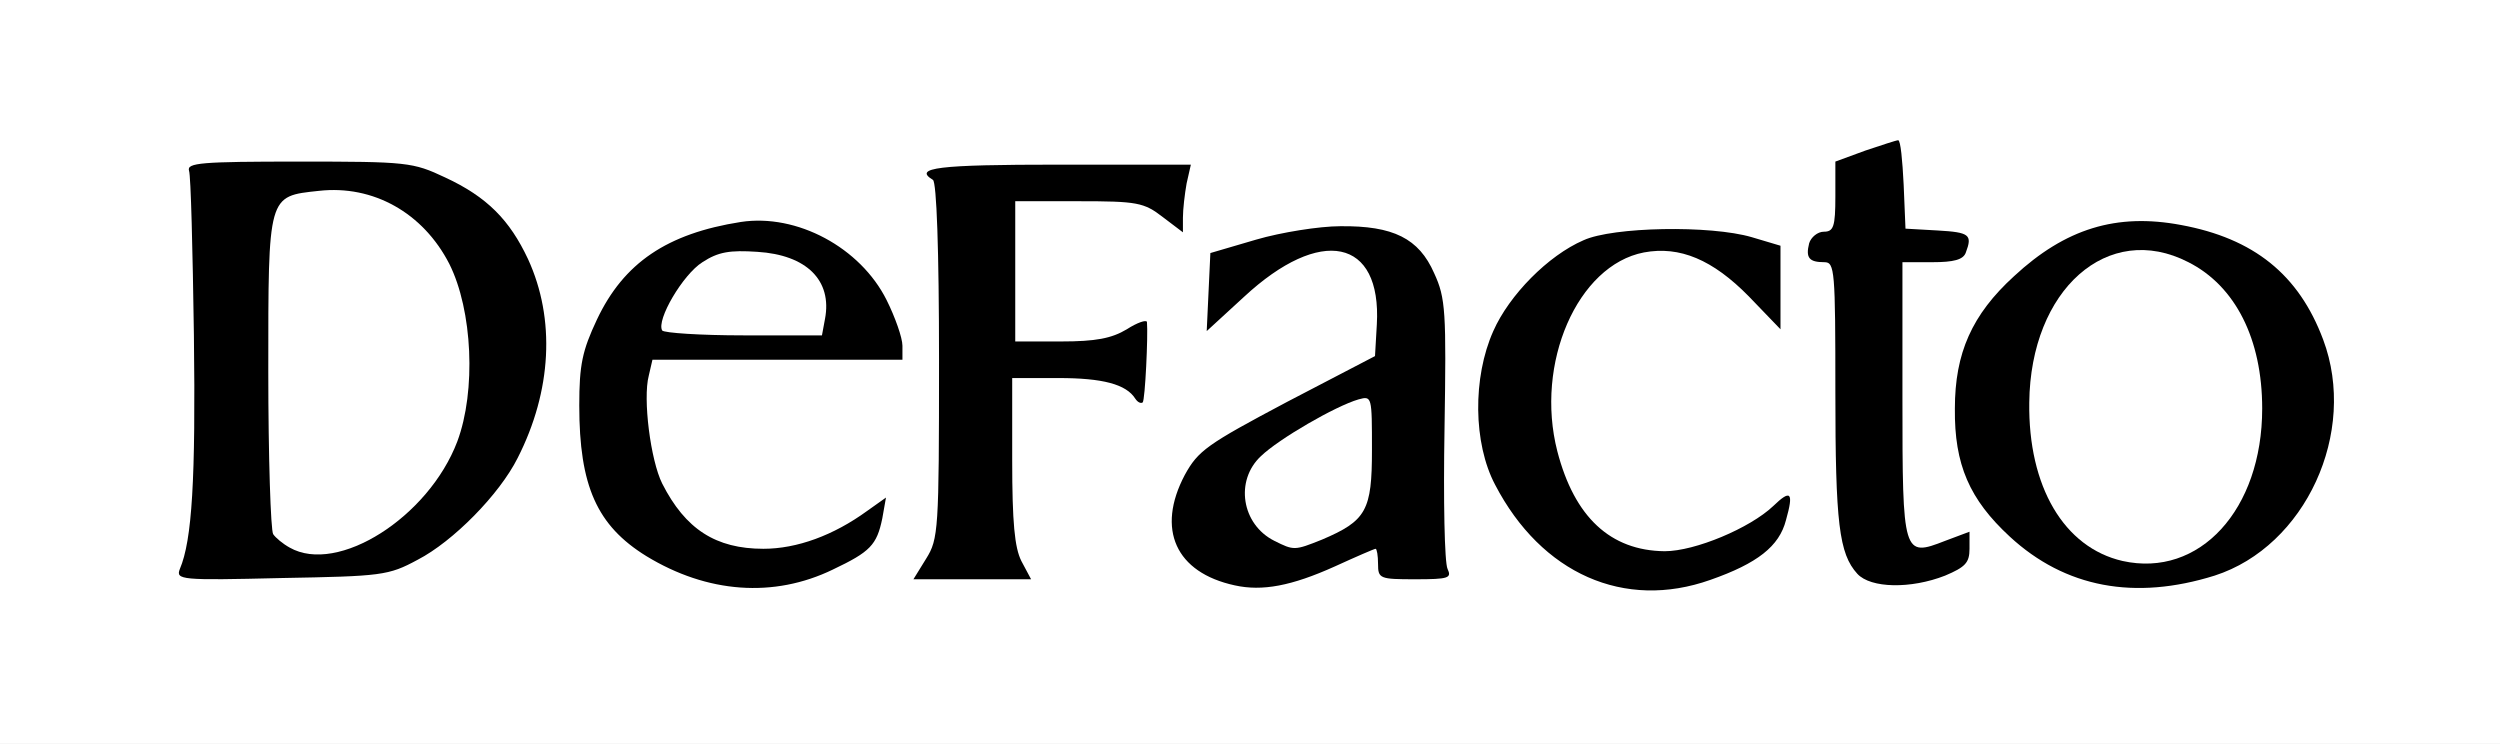 <?xml version="1.0" encoding="utf-8"?>
<!DOCTYPE svg PUBLIC "-//W3C//DTD SVG 1.0//EN" "http://www.w3.org/TR/2001/REC-SVG-20010904/DTD/svg10.dtd">
<svg version="1.0" xmlns="http://www.w3.org/2000/svg" width="205px" height="61px" viewBox="0 0 205 61" preserveAspectRatio="xMidYMid meet">
 <rect x="0" y="0" width="205" height="61" fill="#808080" stroke="none"/>
 <g fill="#000000">
  <path d="M58.25 49.65 c-7.95 -1.75 -11.45 -5.25 -12.25 -12.10 -0.20 -1.80 -0.40 -2.95 -0.45 -2.55 -0.15 1.80 -2.70 6.20 -4.90 8.55 -1.30 1.40 -3.50 3.15 -4.90 3.85 -2.45 1.30 -2.80 1.35 -12.70 1.50 l-10.15 0.15 0.25 -2.15 c0.15 -1.20 0.55 -3.50 0.85 -5.15 0.50 -2.65 0.45 -20.05 -0.10 -27.75 l-0.15 -2.25 10.75 0 c10.55 0 10.80 0.05 13.50 1.30 4.55 2.15 6.95 5.25 8.05 10.55 l0.60 2.60 1.15 -2.30 c2.20 -4.35 6.35 -6.70 12.80 -7.25 6.35 -0.55 11.25 1.75 13.60 6.45 l1.30 2.60 0 -4.55 c0 -2.55 -0.20 -4.75 -0.50 -4.90 -0.25 -0.15 -0.50 -1.20 -0.50 -2.30 l0 -1.95 12.30 0 12.35 0 -0.30 3.55 c-0.30 3.45 -0.30 3.50 0.80 3.15 6.10 -1.95 13.60 -2.35 16.70 -0.85 2.20 1.05 3.60 3.90 3.65 7.40 l0 2.50 1.20 -2.50 c1.30 -2.80 4.35 -5.80 7.15 -7.05 2.70 -1.20 12.05 -1.50 15.65 -0.50 1.55 0.40 2.80 0.55 2.90 0.25 0.10 -0.25 0.60 -0.45 1.15 -0.45 0.85 0 0.95 -0.40 0.95 -2.90 l0 -2.85 2.45 -0.90 c1.35 -0.45 3.25 -0.85 4.20 -0.85 l1.80 0 0.15 3.60 0.15 3.65 2.65 0.15 2.60 0.15 0 1.95 0 2 2.25 -1.70 c3.90 -3 9.75 -4 15.85 -2.75 5.30 1.10 9 4.25 10.90 9.30 0.90 2.45 1.05 3.65 0.90 7.65 -0.15 4.10 -0.40 5.10 -1.65 7.45 -3.25 5.85 -7.90 8.30 -15.75 8.20 -5.20 -0.05 -8.10 -0.85 -10.85 -2.95 l-1.65 -1.25 0 1.25 c0 1.80 -3.20 2.90 -7.95 2.70 -3.40 -0.15 -3.80 -0.25 -4.75 -1.55 -1 -1.35 -1.05 -2.15 -1.20 -13.15 -0.15 -9.75 -0.30 -11.70 -0.90 -11.70 -0.50 0 -0.70 0.70 -0.70 2.75 0 2.75 0 2.75 -1.55 2.75 -1.25 0 -2 -0.50 -3.60 -2.30 -2.55 -2.90 -5.45 -4.35 -7.30 -3.60 -2.75 1 -5.05 4.25 -6 8.40 -1.20 5.40 3.05 12.50 7.55 12.50 1.50 0 5.85 -2.05 7.25 -3.45 0.70 -0.70 1.75 -1.05 2.95 -1.05 l1.85 0 -0.30 2.80 c-0.40 3.65 -1.20 4.80 -4.70 6.55 -2.65 1.25 -3.40 1.40 -8.15 1.40 -4.40 0 -5.55 -0.15 -7.25 -1.05 -2.65 -1.45 -5.90 -4.80 -7 -7.25 -0.50 -1.05 -1.10 -1.95 -1.35 -1.95 -0.45 0 -0.40 1.15 0.40 7.15 l0.30 2.35 -4.50 0 c-2.70 0 -4.60 -0.20 -4.70 -0.50 -0.10 -0.35 -0.90 -0.25 -2.15 0.30 -1.30 0.55 -3.40 0.85 -6 0.90 -4.60 0 -6.80 -0.85 -8 -3.20 -1.15 -2.25 -0.95 -6.45 0.40 -9.05 1.10 -2 1.80 -2.50 8.40 -6 7.80 -4.10 8.20 -4.55 6.70 -7.40 -0.50 -1.05 -1.15 -1.55 -1.95 -1.55 -1.25 0 -4.25 2.05 -6.50 4.45 -1.10 1.15 -1.95 1.55 -3.15 1.55 l-1.65 0 0 -4 c0 -3.70 -0.05 -4 -1.05 -4 -0.55 0 -1.75 -0.55 -2.65 -1.25 -1.40 -1.05 -2.20 -1.25 -5.20 -1.25 l-3.60 0 0 4.25 0 4.25 2.15 0 c1.20 0 2.80 -0.40 3.75 -1 1.70 -1.05 4.35 -1.35 4.80 -0.55 0.15 0.25 0.15 2.50 -0.05 5 l-0.30 4.55 -1.90 0 c-1.10 0 -1.95 -0.20 -1.95 -0.40 0 -0.75 -2.50 -1.60 -4.75 -1.60 l-2.25 0 0 5.40 c0.05 3.70 0.25 5.75 0.75 6.60 0.40 0.70 0.70 2 0.75 2.90 l0 1.60 -6.25 0 -6.25 0 0 -1.50 0 -1.50 -2.30 1.50 c-3.35 2.10 -9 3.05 -12.95 2.15z m17.25 -12.75 l0 -5.90 -10.20 0 c-9.70 0 -10.25 0.05 -10.55 1 -0.75 2.40 1.20 7.50 3.75 9.65 2.90 2.45 5.10 2.35 9.75 -0.40 1.55 -0.95 3.55 -1.75 4.35 -1.75 l1.50 0 -0.20 3 -0.20 3 0.90 -1.40 c0.75 -1.10 0.90 -2.40 0.90 -7.20z m104.25 5.90 c6.30 -4.80 5 -16.80 -2.15 -20 -1.90 -0.85 -2 -0.85 -4 0.15 -7.15 3.65 -7.50 15.80 -0.60 20.45 2.15 1.45 4.30 1.25 6.75 -0.60z m-150.40 -0.35 c4.70 -2.30 7.95 -8.30 7.45 -13.80 -0.50 -5.55 -3.40 -9.70 -7.85 -11.10 -1.90 -0.60 -3.15 -0.40 -4.55 0.85 -0.80 0.70 -0.90 1.90 -0.90 12.15 0 9.70 0.10 11.50 0.80 12.15 1.05 1.10 2.45 1 5.05 -0.25z m78.30 0 c2.55 -1.35 3.35 -2.55 3.35 -5.10 l0 -2.45 -2.35 1.35 c-4.55 2.60 -5.45 4 -3.80 5.85 0.95 1.05 1.35 1.10 2.80 0.35z m52.10 -1.35 c-1.75 -4.55 -1.55 -11.60 0.45 -15.55 l1.30 -2.55 -2 0 -2 0 0 9.65 c0 5.35 0.15 9.85 0.30 10 0.65 0.60 2.30 -0.70 1.95 -1.55z m-93.75 -15.75 c0 -1.05 -2.15 -2.80 -3.75 -3.10 -1.70 -0.35 -4.35 1.05 -5.25 2.70 -0.50 1.05 -0.40 1.05 4.25 1.05 3.60 0 4.75 -0.15 4.75 -0.65z"/>
 </g>
 <g fill="#ffffff">
  <path d="M0 30.50 l0 -30.50 102.50 0 102.50 0 0 30.50 0 30.50 -102.50 0 -102.50 0 0 -30.50z m68.30 16.20 c3.05 -1.45 3.60 -2 4.05 -4.20 l0.30 -1.70 -1.55 1.10 c-2.75 2 -5.75 3.10 -8.50 3.10 -3.90 0 -6.40 -1.60 -8.30 -5.35 -0.95 -1.90 -1.60 -6.95 -1.10 -8.85 l0.30 -1.30 10.25 0 10.25 0 0 -1.15 c0 -0.65 -0.60 -2.35 -1.30 -3.75 -2.15 -4.30 -7.35 -7.10 -11.95 -6.40 -6.05 0.95 -9.60 3.35 -11.80 8 -1.20 2.55 -1.45 3.70 -1.45 7.05 0 6.60 1.45 9.85 5.50 12.35 5 3.05 10.45 3.45 15.30 1.10z m41.15 -0.25 c1.75 -0.80 3.25 -1.45 3.35 -1.45 0.10 0 0.20 0.55 0.20 1.25 0 1.20 0.15 1.25 3.05 1.25 2.75 0 3 -0.10 2.65 -0.85 -0.25 -0.50 -0.35 -5.65 -0.25 -11.45 0.15 -9.65 0.10 -10.75 -0.85 -12.80 -1.25 -2.85 -3.35 -3.90 -7.70 -3.85 -1.70 0 -4.85 0.50 -6.90 1.10 l-3.75 1.10 -0.15 3.20 -0.15 3.20 3.05 -2.80 c6.30 -5.85 11.30 -4.80 10.90 2.25 l-0.15 2.60 -7.20 3.75 c-6.60 3.50 -7.30 4 -8.40 6 -2.35 4.45 -0.75 8 4.10 9.05 2.25 0.50 4.65 0.05 8.20 -1.55z m30.80 1.10 c3.85 -1.35 5.65 -2.75 6.20 -4.90 0.65 -2.30 0.40 -2.55 -1.05 -1.15 -1.90 1.80 -6.40 3.70 -8.90 3.70 -4.45 -0.05 -7.40 -2.80 -8.80 -8.20 -1.85 -7.20 1.65 -15.25 7.10 -16.30 2.95 -0.55 5.65 0.60 8.60 3.60 l2.60 2.70 0 -3.45 0 -3.40 -2.35 -0.70 c-3.40 -1 -11.40 -0.85 -13.80 0.25 -2.90 1.25 -6.10 4.50 -7.40 7.45 -1.70 3.80 -1.65 9.20 0.15 12.60 3.80 7.30 10.60 10.30 17.65 7.80z m41.35 -0.35 c7.45 -2.40 11.75 -11.75 8.90 -19.35 -2 -5.35 -5.70 -8.30 -11.65 -9.40 -5.30 -1 -9.50 0.30 -13.70 4.20 -3.45 3.15 -4.85 6.30 -4.85 10.85 -0.05 4.60 1.20 7.45 4.50 10.50 4.55 4.20 10.25 5.25 16.80 3.20z m-22.10 0 c1.65 -0.70 2 -1.05 2 -2.20 l0 -1.40 -2 0.75 c-3.45 1.35 -3.50 1.20 -3.50 -11.65 l0 -11.20 2.45 0 c1.75 0 2.55 -0.20 2.75 -0.80 0.55 -1.45 0.30 -1.65 -2.30 -1.80 l-2.65 -0.15 -0.15 -3.60 c-0.10 -2 -0.25 -3.65 -0.45 -3.65 -0.15 0 -1.35 0.40 -2.70 0.85 l-2.45 0.90 0 2.85 c0 2.50 -0.15 2.90 -0.95 2.90 -0.50 0 -1.05 0.45 -1.20 0.95 -0.30 1.20 0 1.55 1.25 1.55 0.85 0 0.90 0.65 0.90 10.65 0 10.75 0.30 13.25 1.80 14.90 1.10 1.20 4.40 1.25 7.20 0.15z m-125.25 -1.30 c2.90 -1.50 6.70 -5.35 8.20 -8.35 2.80 -5.50 3.10 -11.40 0.85 -16.30 -1.50 -3.20 -3.35 -5.10 -6.80 -6.70 -2.65 -1.25 -3.10 -1.30 -12 -1.30 -8 0 -9.20 0.10 -9 0.75 0.15 0.40 0.30 6.50 0.40 13.50 0.15 11.80 -0.15 16.80 -1.15 19.15 -0.35 0.90 0.05 0.95 8.30 0.75 8.25 -0.15 8.80 -0.20 11.20 -1.50z m49.50 0.10 c-0.55 -1.10 -0.75 -3.15 -0.75 -8.25 l0 -6.75 3.80 0 c3.60 0 5.55 0.50 6.30 1.70 0.20 0.30 0.45 0.40 0.60 0.30 0.20 -0.20 0.45 -5.50 0.35 -6.60 -0.05 -0.20 -0.80 0.05 -1.65 0.60 -1.25 0.75 -2.55 1 -5.40 1 l-3.75 0 0 -5.75 0 -5.75 5.20 0 c4.80 0 5.35 0.10 6.90 1.30 l1.65 1.25 0 -1.20 c0 -0.70 0.15 -1.95 0.30 -2.80 l0.35 -1.55 -10.85 0 c-9.90 0 -11.95 0.25 -10.30 1.25 0.30 0.20 0.50 5.70 0.50 14.85 0 13.85 -0.05 14.60 -1.05 16.20 l-1.05 1.70 4.80 0 4.85 0 -0.80 -1.50z"/>
  <path d="M54.30 27.10 c-0.50 -0.85 1.70 -4.60 3.30 -5.60 1.30 -0.85 2.25 -1 4.50 -0.85 4.05 0.25 6.15 2.35 5.55 5.50 l-0.25 1.35 -6.45 0 c-3.50 0 -6.50 -0.20 -6.65 -0.40z"/>
  <path d="M104.50 44.35 c-2.70 -1.35 -3.25 -4.95 -1.10 -6.95 1.45 -1.40 6.10 -4.10 8 -4.65 1.10 -0.30 1.10 -0.25 1.10 4.15 0 4.95 -0.45 5.80 -4.10 7.35 -2.25 0.90 -2.30 0.90 -3.90 0.10z"/>
  <path d="M174.05 46 c-4.80 -1.10 -7.75 -6.10 -7.65 -13 0.10 -9.25 6.45 -14.90 13.05 -11.50 3.85 1.95 6.05 6.30 6.05 12 0 8.30 -5.15 13.90 -11.45 12.50z"/>
  <path d="M23.75 44.90 c-0.55 -0.30 -1.15 -0.80 -1.35 -1.10 -0.20 -0.30 -0.40 -6.30 -0.40 -13.35 0 -14.55 -0.05 -14.35 4.15 -14.80 4.45 -0.50 8.55 1.80 10.70 6 1.90 3.80 2.20 10.40 0.65 14.55 -2.35 6.20 -9.80 10.95 -13.75 8.70z"/>
 </g>
</svg>